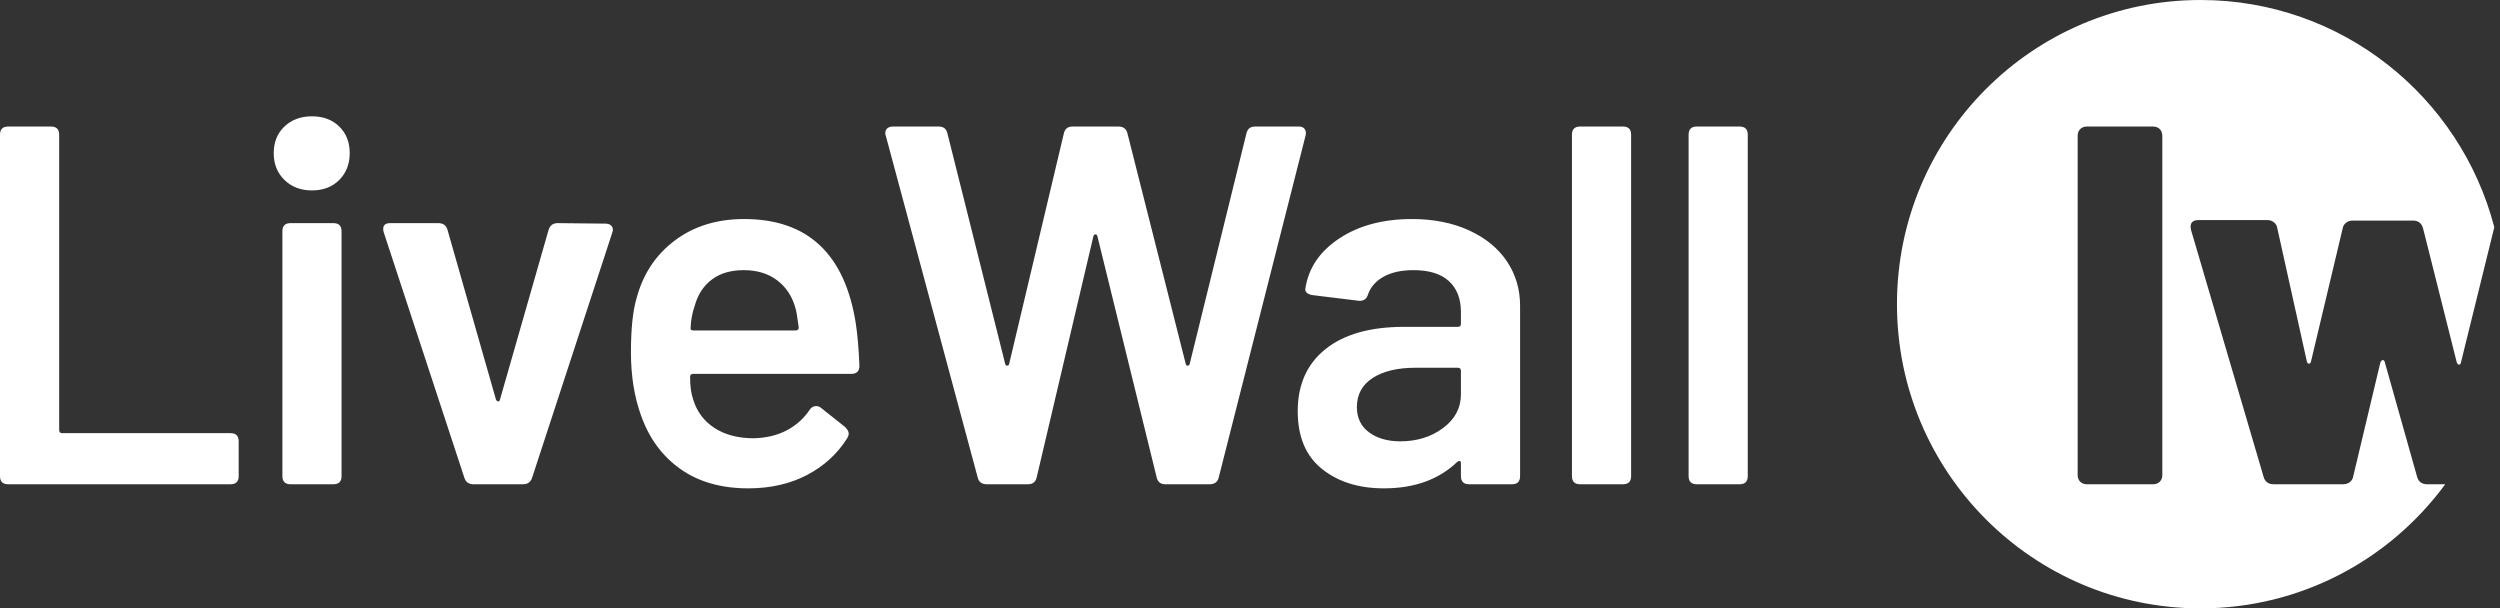 <svg width="263" height="64" viewBox="0 0 263 64" fill="none" xmlns="http://www.w3.org/2000/svg">
<rect x="0" y="0" width="263" height="64" fill="#333333" stroke="none"/>
<g clip-path="url(#clip0_1_1391)">
<path fill-rule="evenodd" clip-rule="evenodd" d="M231.497 0C246.341 0 258.82 10.148 262.4 23.898L262.375 24.01L258.887 38.149C258.852 38.292 258.789 38.364 258.7 38.364C258.61 38.364 258.53 38.292 258.458 38.149L254.917 24.064C254.774 23.491 254.416 23.204 253.844 23.204H247.513C247.227 23.204 246.986 23.285 246.789 23.446C246.592 23.607 246.476 23.813 246.44 24.064L243.114 38.042C243.078 38.185 243.006 38.257 242.899 38.257C242.792 38.257 242.72 38.185 242.685 38.042L239.573 24.01C239.537 23.759 239.421 23.553 239.224 23.392C239.027 23.231 238.786 23.15 238.5 23.15H231.31C230.738 23.15 230.452 23.383 230.452 23.849C230.452 23.992 230.47 24.118 230.506 24.225L238.124 50.138C238.267 50.675 238.625 50.944 239.197 50.944H246.494C246.78 50.944 247.021 50.863 247.218 50.702C247.415 50.541 247.531 50.335 247.567 50.084L250.41 38.149C250.482 37.97 250.571 37.88 250.679 37.88C250.786 37.88 250.857 37.97 250.893 38.149L254.273 50.138C254.416 50.675 254.774 50.944 255.346 50.944L257.237 50.945C251.423 58.862 242.059 64 231.497 64C213.859 64 199.561 49.673 199.561 32C199.561 14.327 213.859 0 231.497 0ZM226.51 13.312H219.535C219.249 13.312 219.016 13.402 218.838 13.581C218.659 13.76 218.569 13.993 218.569 14.28V49.976C218.569 50.263 218.659 50.496 218.838 50.675C219.016 50.854 219.249 50.944 219.535 50.944H226.51C226.796 50.944 227.028 50.854 227.207 50.675C227.386 50.496 227.476 50.263 227.476 49.976V14.28C227.476 13.993 227.386 13.76 227.207 13.581C227.028 13.402 226.796 13.312 226.51 13.312ZM0 50.084V14.172C0 13.599 0.286 13.312 0.858 13.312H5.365C5.937 13.312 6.224 13.599 6.224 14.172V45.245C6.224 45.461 6.331 45.568 6.546 45.568H24.251C24.823 45.568 25.109 45.855 25.109 46.428V50.084C25.109 50.657 24.823 50.944 24.251 50.944H0.858C0.286 50.944 0 50.657 0 50.084ZM29.922 18.93C29.171 18.195 28.796 17.254 28.796 16.108C28.796 14.961 29.171 14.029 29.922 13.312C30.673 12.595 31.639 12.237 32.819 12.237C34 12.237 34.957 12.595 35.69 13.312C36.423 14.029 36.79 14.961 36.79 16.108C36.79 17.254 36.423 18.195 35.69 18.93C34.957 19.665 34 20.032 32.819 20.032C31.639 20.032 30.673 19.665 29.922 18.93ZM29.708 50.084V24.333C29.708 23.759 29.994 23.473 30.566 23.473H35.073C35.645 23.473 35.931 23.759 35.931 24.333V50.084C35.931 50.657 35.645 50.944 35.073 50.944H30.566C29.994 50.944 29.708 50.657 29.708 50.084ZM48.846 50.245L40.369 24.44C40.333 24.333 40.315 24.207 40.315 24.064C40.315 23.67 40.566 23.473 41.067 23.473H46.11C46.611 23.473 46.932 23.706 47.075 24.172L52.172 42.02C52.244 42.163 52.325 42.235 52.414 42.235C52.503 42.235 52.566 42.163 52.602 42.02L57.699 24.225C57.842 23.724 58.164 23.473 58.664 23.473L63.708 23.526C63.994 23.526 64.208 23.616 64.351 23.795C64.495 23.974 64.512 24.207 64.405 24.494L55.982 50.245C55.839 50.711 55.517 50.944 55.016 50.944H49.812C49.311 50.944 48.989 50.711 48.846 50.245ZM82.765 45.272C83.749 44.753 84.545 44.045 85.153 43.149C85.332 42.862 85.564 42.719 85.85 42.719C86.029 42.719 86.19 42.773 86.333 42.88L88.909 44.923C89.159 45.174 89.284 45.407 89.284 45.622C89.284 45.765 89.23 45.926 89.123 46.106C88.086 47.754 86.673 49.044 84.885 49.976C83.096 50.908 81.04 51.374 78.715 51.374C75.889 51.374 73.519 50.702 71.606 49.358C69.692 48.014 68.306 46.142 67.448 43.74C66.733 41.769 66.375 39.547 66.375 37.074C66.375 34.601 66.572 32.701 66.965 31.375C67.645 28.831 68.986 26.806 70.989 25.3C72.992 23.795 75.424 23.043 78.285 23.043C84.974 23.043 88.891 26.716 90.035 34.063C90.214 35.246 90.339 36.715 90.411 38.472C90.411 39.045 90.125 39.332 89.552 39.332H72.92C72.706 39.332 72.598 39.439 72.598 39.654C72.598 40.622 72.706 41.411 72.92 42.02C73.314 43.31 74.065 44.314 75.174 45.03C76.282 45.747 77.66 46.106 79.305 46.106C80.628 46.07 81.782 45.792 82.765 45.272ZM74.879 29.413C74.002 30.076 73.403 30.999 73.081 32.182C72.831 32.899 72.688 33.651 72.652 34.44C72.616 34.655 72.706 34.762 72.92 34.762H83.704C83.919 34.762 84.026 34.655 84.026 34.44C83.883 33.364 83.776 32.719 83.704 32.504C83.382 31.25 82.748 30.255 81.8 29.521C80.852 28.786 79.663 28.419 78.232 28.419C76.873 28.419 75.755 28.75 74.879 29.413ZM102.843 50.191L93.185 14.28C93.15 14.208 93.132 14.118 93.132 14.011C93.132 13.796 93.203 13.626 93.346 13.5C93.489 13.375 93.686 13.312 93.936 13.312H98.765C99.266 13.312 99.57 13.563 99.677 14.065L105.74 38.257C105.776 38.4 105.847 38.472 105.954 38.472C106.062 38.472 106.133 38.4 106.169 38.257L111.91 14.065C112.017 13.563 112.321 13.312 112.822 13.312H117.651C118.187 13.312 118.509 13.563 118.616 14.065L124.733 38.257C124.768 38.4 124.84 38.472 124.947 38.472C125.054 38.472 125.126 38.4 125.162 38.257L131.117 14.065C131.224 13.563 131.528 13.312 132.029 13.312H136.643C136.929 13.312 137.135 13.402 137.26 13.581C137.385 13.76 137.412 13.993 137.341 14.28L128.22 50.191C128.113 50.693 127.791 50.944 127.254 50.944H122.586C122.086 50.944 121.782 50.693 121.674 50.191L115.451 24.87C115.415 24.727 115.343 24.655 115.236 24.655C115.129 24.655 115.057 24.727 115.022 24.87L109.066 50.191C108.959 50.693 108.655 50.944 108.154 50.944H103.808C103.272 50.944 102.95 50.693 102.843 50.191ZM154.521 24.225C156.255 25.014 157.588 26.098 158.518 27.478C159.448 28.858 159.913 30.426 159.913 32.182V50.084C159.913 50.657 159.627 50.944 159.054 50.944H154.548C153.975 50.944 153.689 50.657 153.689 50.084V48.74C153.689 48.596 153.653 48.516 153.582 48.498C153.51 48.48 153.421 48.507 153.314 48.579C151.382 50.442 148.807 51.374 145.588 51.374C142.941 51.374 140.768 50.693 139.069 49.331C137.37 47.969 136.521 45.944 136.521 43.256C136.521 40.461 137.495 38.283 139.445 36.724C141.394 35.165 144.139 34.386 147.68 34.386H153.367C153.582 34.386 153.689 34.278 153.689 34.063V32.827C153.689 31.429 153.269 30.345 152.428 29.574C151.588 28.804 150.345 28.419 148.7 28.419C147.448 28.419 146.41 28.643 145.588 29.091C144.765 29.539 144.211 30.157 143.925 30.945C143.781 31.447 143.46 31.68 142.959 31.644L138.13 31.053C137.844 31.017 137.629 30.936 137.486 30.811C137.343 30.685 137.29 30.533 137.325 30.354C137.647 28.203 138.837 26.447 140.893 25.085C142.95 23.724 145.498 23.043 148.539 23.043C150.792 23.043 152.786 23.437 154.521 24.225ZM151.811 45.03C153.063 44.099 153.689 42.916 153.689 41.482V39.009C153.689 38.794 153.582 38.687 153.367 38.687H148.914C147.018 38.687 145.516 39.045 144.407 39.762C143.299 40.479 142.744 41.5 142.744 42.826C142.744 43.973 143.173 44.86 144.032 45.487C144.89 46.115 145.981 46.428 147.305 46.428C149.057 46.428 150.559 45.962 151.811 45.03ZM165.37 50.084V14.172C165.37 13.599 165.656 13.312 166.228 13.312H170.735C171.307 13.312 171.593 13.599 171.593 14.172V50.084C171.593 50.657 171.307 50.944 170.735 50.944H166.228C165.656 50.944 165.37 50.657 165.37 50.084ZM177.641 50.084V14.172C177.641 13.599 177.927 13.312 178.499 13.312H183.006C183.578 13.312 183.864 13.599 183.864 14.172V50.084C183.864 50.657 183.578 50.944 183.006 50.944H178.499C177.927 50.944 177.641 50.657 177.641 50.084Z" fill="white"/>
</g>
<defs>
<clipPath id="clip0_1_1391">
<rect width="262.4" height="64" fill="white"/>
</clipPath>
</defs>
</svg>
